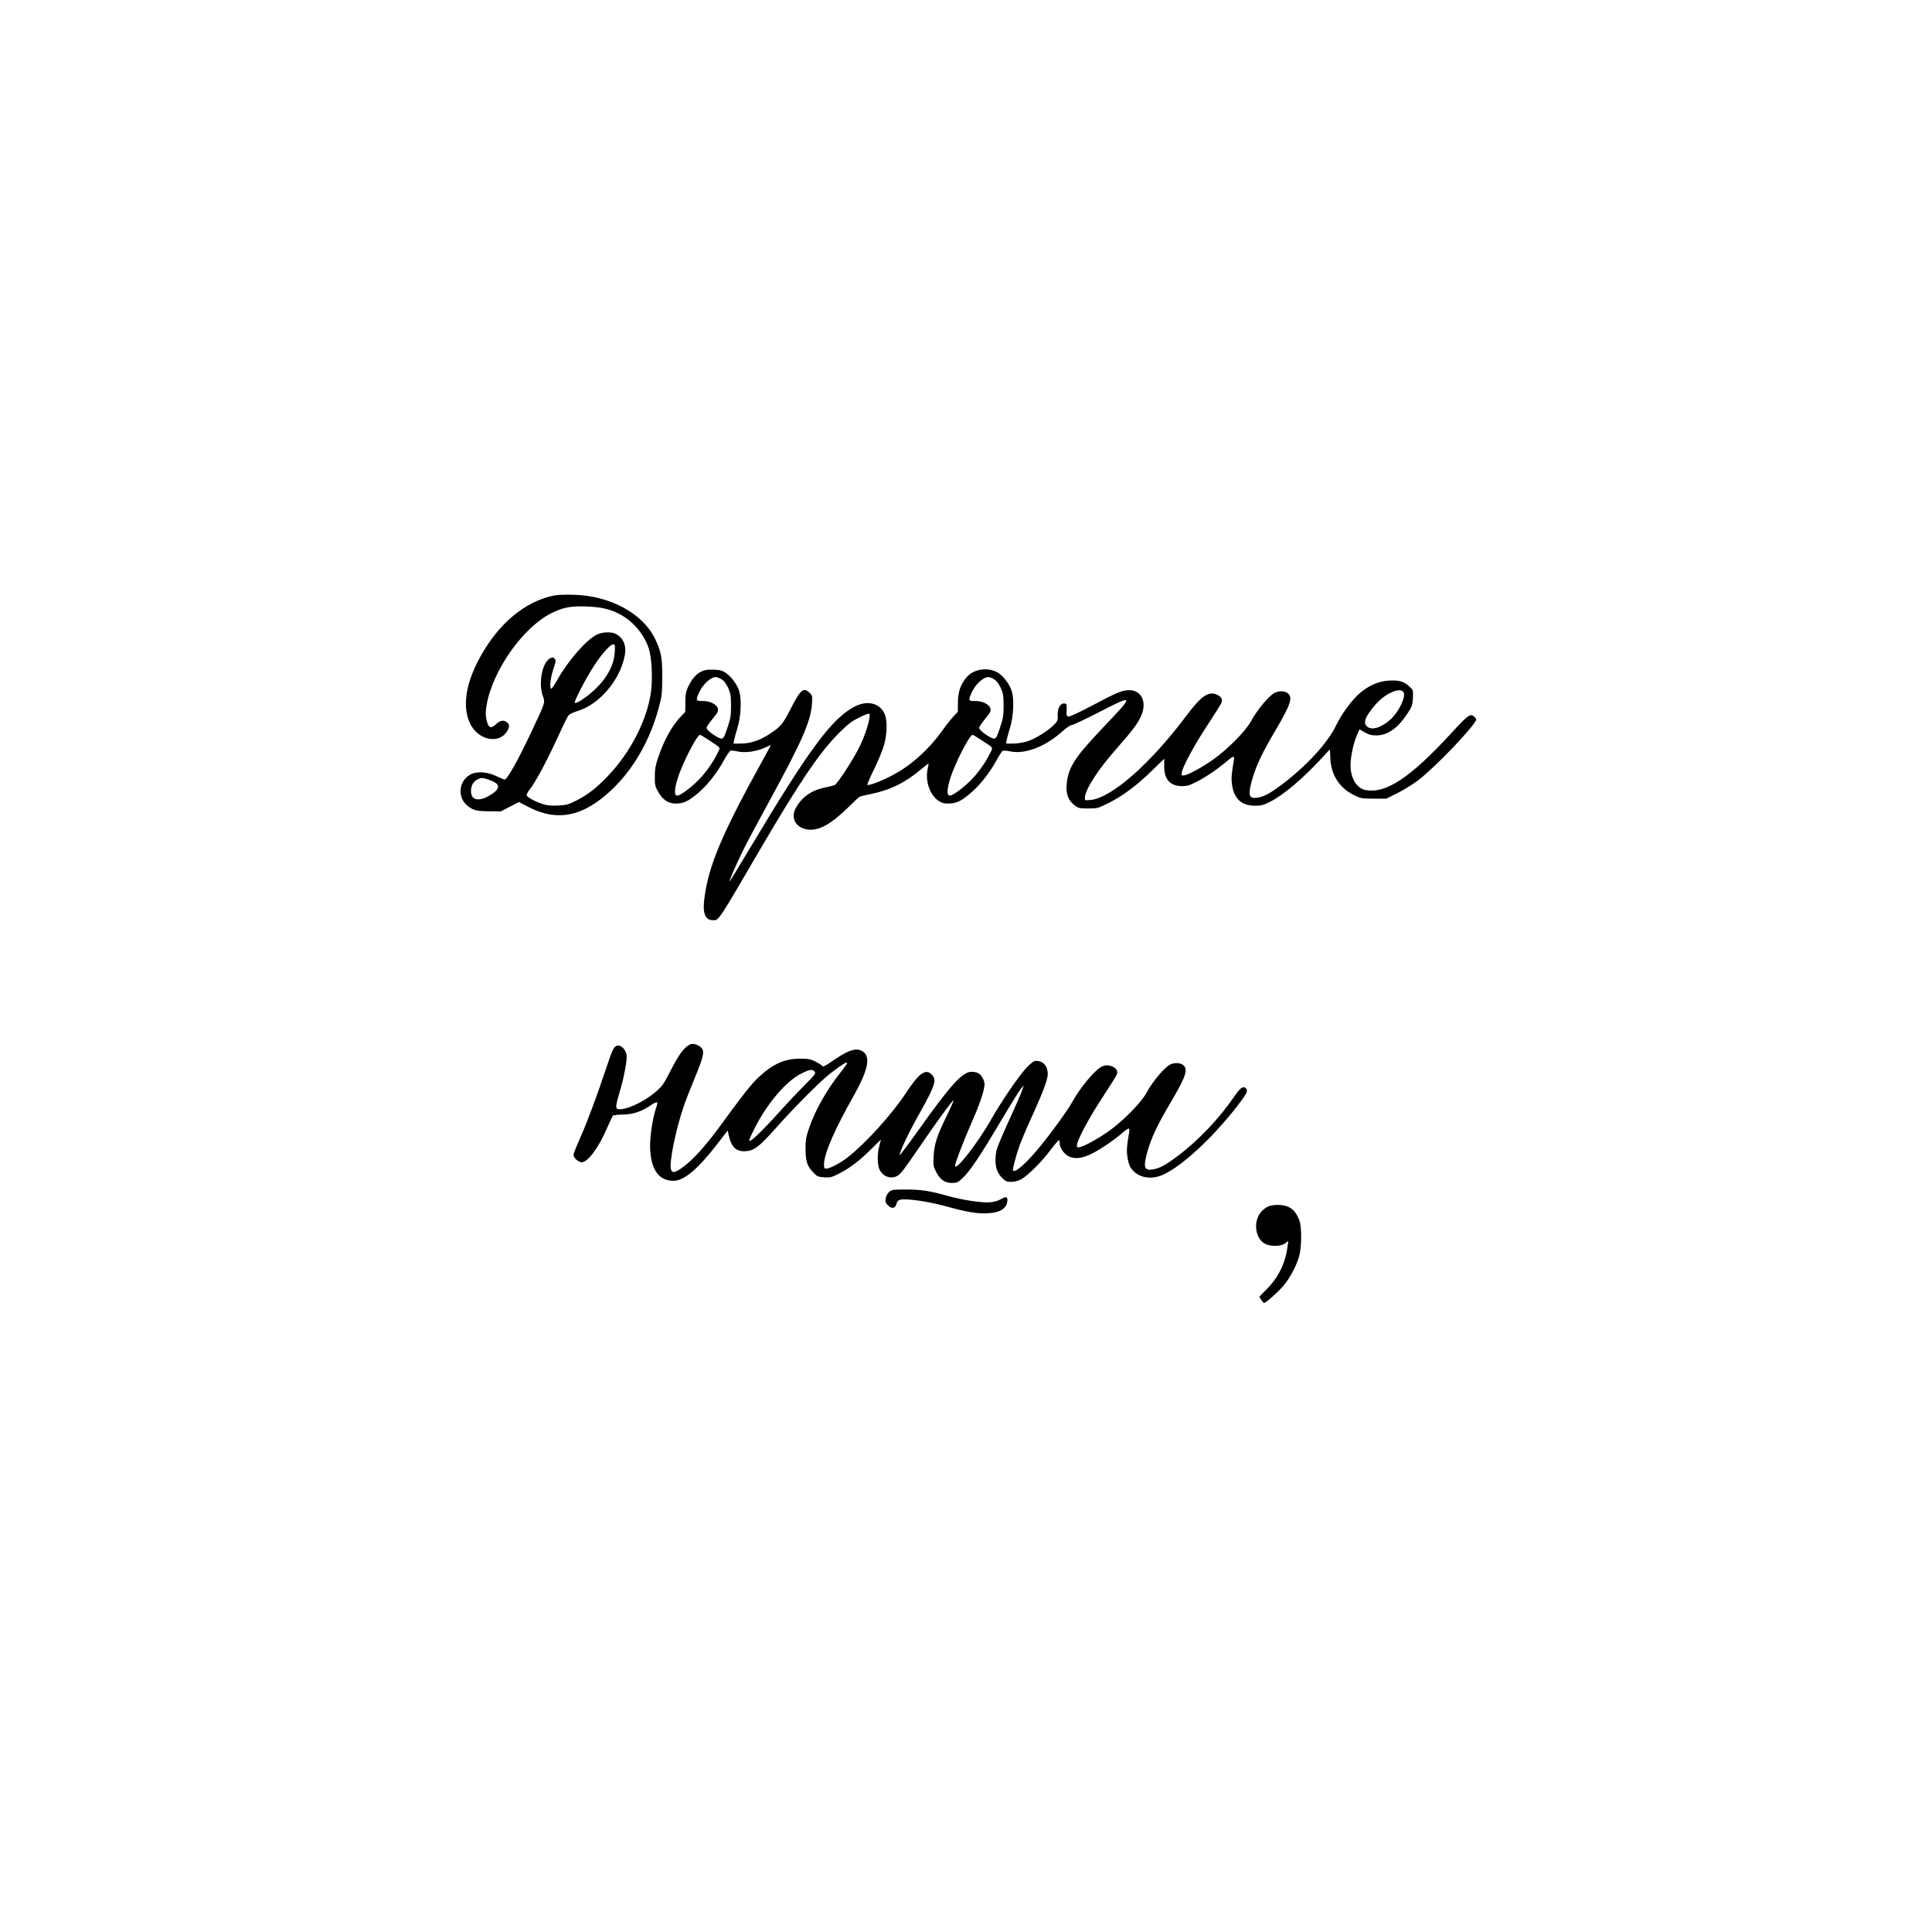 <?xml version="1.0" encoding="UTF-8" standalone="no"?> <svg xmlns="http://www.w3.org/2000/svg" version="1.0" width="1772pt" height="1772pt" viewBox="0 0 1772 1772" preserveAspectRatio="xMidYMid meet"><g transform="translate(0,1772) scale(0.1,-0.1)" fill="#000000" stroke="none"><path d="M5093 12260 c-232 -42 -454 -203 -619 -451 -189 -285 -248 -544 -163 -724 72 -153 265 -194 339 -73 25 41 25 60 2 81 -28 26 -65 21 -100 -13 -52 -50 -75 -37 -92 49 -7 37 -6 72 4 129 56 315 333 707 591 837 111 55 178 68 330 62 141 -5 227 -27 322 -83 111 -64 206 -184 244 -303 27 -85 36 -273 20 -395 -34 -256 -188 -557 -395 -773 -106 -111 -183 -171 -291 -226 -71 -36 -90 -41 -166 -45 -65 -3 -100 0 -140 13 -75 24 -149 65 -149 83 0 8 13 31 28 51 61 78 164 273 284 536 32 71 66 137 74 146 9 10 46 27 82 38 198 60 386 279 431 503 20 93 -10 167 -81 204 -40 21 -124 18 -173 -6 -97 -47 -268 -243 -366 -420 -24 -44 -48 -78 -54 -76 -17 5 -5 107 22 185 23 68 24 75 9 90 -15 14 -19 14 -44 1 -70 -40 -105 -229 -63 -345 22 -60 24 -53 -104 -325 -125 -266 -223 -440 -247 -440 -5 0 -40 15 -77 32 -83 41 -184 46 -241 12 -106 -62 -116 -213 -19 -287 52 -40 82 -47 196 -48 l106 -1 83 43 84 43 78 -41 c271 -144 512 -95 775 156 200 191 349 452 429 750 29 106 31 130 32 276 1 181 -10 241 -68 360 -113 230 -411 391 -741 400 -66 2 -143 0 -172 -5z m545 -525 c-7 -112 -65 -223 -167 -325 -76 -75 -185 -149 -199 -136 -10 10 105 232 180 345 70 107 146 191 172 191 17 0 18 -7 14 -75z m-1133 -1175 c76 -29 83 -66 23 -111 -117 -86 -208 -80 -208 13 0 65 29 104 90 121 16 4 44 -3 95 -23z"></path><path d="M6435 11562 c-50 -23 -90 -70 -124 -142 -20 -45 -25 -71 -25 -142 l-1 -87 -41 -43 c-80 -84 -152 -214 -206 -371 -25 -74 -32 -109 -32 -177 -1 -76 2 -91 29 -139 42 -76 93 -111 162 -111 70 0 111 18 195 87 87 71 181 188 244 303 27 50 56 92 64 95 8 2 33 0 55 -5 81 -19 185 -4 275 39 22 11 40 18 40 17 0 -2 -32 -61 -71 -132 -378 -683 -501 -974 -539 -1278 -17 -134 8 -196 80 -196 54 0 42 -18 435 655 359 613 541 882 719 1061 83 82 116 108 185 142 45 23 87 39 93 36 23 -14 -37 -208 -102 -330 -68 -127 -192 -315 -214 -324 -11 -5 -56 -16 -98 -25 -119 -25 -210 -91 -262 -192 -50 -98 18 -193 139 -193 92 0 193 59 328 189 59 58 113 109 120 113 7 4 56 16 108 26 177 37 317 106 463 231 33 28 61 49 62 48 2 -1 -2 -23 -7 -47 -25 -108 16 -235 95 -292 31 -22 50 -28 93 -28 70 0 111 18 195 87 87 71 181 188 244 303 27 49 55 92 62 94 7 3 36 1 64 -5 138 -30 324 41 482 183 35 32 74 58 85 58 12 0 122 52 245 115 258 133 287 141 233 68 -12 -17 -104 -116 -203 -220 -252 -266 -310 -358 -321 -514 -7 -82 17 -143 73 -185 35 -27 44 -29 125 -29 85 0 89 1 191 52 131 67 253 158 395 296 l111 108 0 -70 c-1 -119 55 -181 163 -181 49 0 71 7 141 43 79 40 198 122 282 194 51 43 60 42 52 -4 -22 -132 -24 -163 -16 -219 18 -131 87 -194 213 -194 53 0 76 6 133 35 127 63 305 215 486 411 l66 72 4 -87 c7 -150 84 -268 217 -334 62 -30 71 -32 181 -32 l115 0 97 48 c54 26 142 81 196 121 153 115 532 513 532 558 0 3 -7 14 -16 22 -36 37 -57 22 -217 -153 -375 -406 -595 -552 -782 -517 -83 16 -140 112 -138 233 1 77 28 201 59 271 l23 53 48 -28 c39 -22 60 -28 108 -28 102 1 194 65 283 199 43 66 47 76 51 144 3 72 3 73 -33 106 -49 46 -93 59 -186 54 -93 -5 -186 -45 -266 -114 -75 -63 -170 -193 -222 -302 -73 -154 -274 -373 -497 -539 -109 -82 -158 -108 -223 -119 -76 -12 -87 20 -52 150 40 143 91 252 230 487 131 223 150 287 97 324 -27 19 -80 19 -115 1 -55 -29 -161 -156 -218 -261 -47 -89 -220 -263 -352 -355 -102 -71 -225 -138 -263 -142 -20 -3 -24 1 -21 22 5 50 112 250 234 435 69 105 128 199 132 211 9 30 -2 52 -35 69 -81 42 -147 -2 -292 -195 -326 -435 -681 -747 -873 -767 -50 -5 -54 -4 -54 15 0 77 114 255 292 457 145 165 189 223 223 296 58 126 7 239 -109 239 -64 -1 -111 -20 -350 -147 -114 -60 -196 -98 -208 -95 -15 4 -18 13 -15 61 2 50 0 56 -19 59 -37 5 -66 -43 -63 -105 2 -49 0 -56 -32 -89 -53 -55 -177 -133 -248 -154 -35 -11 -92 -20 -128 -20 l-65 0 4 28 c3 15 17 68 32 117 31 101 39 255 17 332 -16 58 -69 132 -119 167 -85 60 -226 45 -293 -32 -58 -66 -83 -136 -83 -234 l-1 -87 -41 -43 c-22 -24 -61 -72 -86 -108 -132 -189 -303 -344 -479 -434 -105 -54 -214 -95 -224 -84 -3 3 26 70 65 149 39 80 79 180 91 224 26 103 28 215 4 274 -42 101 -156 131 -273 72 -211 -108 -417 -386 -964 -1301 -103 -173 -188 -311 -188 -306 0 16 74 184 134 304 35 70 139 264 231 432 297 543 381 733 392 892 5 72 4 78 -20 102 -56 56 -85 32 -172 -139 -77 -150 -93 -169 -195 -236 -90 -60 -179 -89 -267 -89 l-65 0 4 28 c3 15 17 68 32 117 31 101 39 255 17 332 -16 58 -69 132 -119 168 -37 25 -54 30 -115 33 -54 2 -82 -2 -112 -16z m183 -72 c22 -14 42 -40 60 -78 23 -50 26 -70 27 -162 0 -89 -4 -118 -29 -192 -40 -122 -43 -125 -93 -100 -52 27 -103 70 -103 87 0 7 22 40 48 72 27 32 52 66 55 76 18 48 -50 97 -135 97 -66 0 -68 4 -39 72 33 77 108 148 156 148 11 0 35 -9 53 -20z m2500 0 c22 -14 42 -40 60 -78 23 -50 26 -70 27 -162 0 -89 -4 -118 -29 -192 -40 -122 -43 -125 -93 -100 -52 27 -103 70 -103 87 0 7 22 40 48 72 27 32 52 66 55 76 18 48 -50 97 -135 97 -66 0 -68 4 -39 72 33 77 108 148 156 148 11 0 35 -9 53 -20z m3753 -116 c30 -36 -40 -184 -121 -256 -84 -74 -170 -99 -212 -61 -32 29 -22 72 33 145 61 83 118 133 184 164 58 28 97 30 116 8z m-6374 -439 c122 -81 112 -66 85 -121 -43 -89 -114 -188 -181 -254 -80 -79 -174 -145 -195 -137 -23 9 -20 63 10 159 42 136 177 398 204 398 5 0 40 -20 77 -45z m2500 0 c122 -81 112 -66 85 -121 -43 -89 -114 -188 -181 -254 -80 -79 -174 -145 -195 -137 -23 9 -20 63 10 159 42 136 177 398 204 398 5 0 40 -20 77 -45z"></path><path d="M6325 8139 c-58 -33 -100 -92 -189 -267 -52 -100 -65 -118 -129 -172 -111 -93 -274 -166 -340 -152 -23 5 -21 32 15 152 41 134 71 297 65 343 -6 43 -43 87 -73 87 -41 0 -53 -22 -114 -207 -86 -258 -178 -505 -244 -652 -31 -69 -56 -133 -56 -143 0 -27 45 -68 75 -68 57 0 156 133 236 321 23 52 45 99 50 105 5 6 44 11 86 11 92 1 172 26 250 78 76 51 84 48 59 -21 -32 -93 -58 -277 -53 -374 10 -193 82 -290 215 -290 96 0 224 108 402 339 l94 122 11 -48 c25 -109 70 -148 160 -141 73 6 120 42 265 205 183 205 414 437 505 507 96 75 155 112 155 97 0 -6 -28 -46 -62 -89 -128 -161 -234 -349 -289 -514 -25 -73 -31 -108 -31 -177 0 -116 14 -164 66 -219 40 -43 47 -46 104 -50 54 -4 68 -1 134 32 97 48 194 122 301 229 48 48 87 86 87 85 0 -2 -7 -28 -15 -58 -20 -74 -19 -173 2 -217 30 -64 102 -90 161 -59 34 19 52 42 213 277 155 227 298 423 305 416 2 -2 -26 -67 -64 -144 -90 -184 -113 -257 -119 -368 -4 -84 -3 -94 24 -145 36 -70 79 -100 145 -100 44 0 53 4 98 46 66 62 154 193 349 521 89 150 173 285 186 300 l25 28 -17 -50 c-9 -27 -63 -151 -120 -275 -57 -124 -109 -247 -114 -274 -21 -113 -5 -192 51 -248 33 -33 44 -38 84 -38 27 0 64 9 87 21 60 30 192 161 274 271 40 53 75 94 79 91 3 -4 6 -18 6 -32 0 -36 34 -87 72 -111 58 -35 132 -28 230 23 79 40 198 122 282 194 51 43 60 42 52 -4 -22 -132 -24 -163 -16 -219 4 -34 15 -74 23 -90 53 -102 188 -135 312 -75 174 83 441 331 665 616 94 121 108 148 90 170 -25 30 -52 12 -112 -75 -137 -201 -329 -403 -521 -546 -111 -83 -160 -109 -225 -120 -76 -12 -87 20 -52 150 40 143 91 252 230 487 131 223 150 287 97 324 -27 19 -80 19 -115 1 -55 -29 -161 -156 -218 -261 -47 -89 -220 -263 -352 -355 -102 -71 -225 -138 -263 -142 -20 -3 -24 1 -21 22 5 50 112 250 234 435 69 105 128 199 132 211 9 30 -2 52 -35 69 -38 20 -78 19 -114 -3 -65 -40 -194 -197 -261 -320 -51 -90 -209 -307 -324 -443 -122 -144 -220 -222 -220 -176 0 6 11 54 25 105 28 104 64 195 171 429 81 179 124 296 124 341 0 74 -42 122 -107 122 -21 0 -43 -16 -91 -66 -65 -68 -229 -309 -320 -469 -123 -218 -332 -486 -332 -426 0 25 80 232 151 394 76 171 119 299 119 354 0 32 -25 78 -52 97 -12 9 -41 16 -65 16 -85 0 -191 -116 -488 -534 -93 -131 -171 -234 -172 -229 -7 20 82 207 186 391 140 251 155 299 106 347 -56 57 -117 12 -240 -176 -121 -184 -358 -447 -525 -580 -71 -57 -179 -113 -207 -107 -15 3 -17 12 -15 48 7 103 99 314 272 620 142 252 161 375 65 416 -56 23 -126 -4 -267 -102 -64 -44 -78 -51 -88 -39 -6 8 -35 25 -63 40 -43 21 -65 25 -139 25 -141 0 -245 -46 -378 -168 -64 -58 -147 -164 -363 -460 -115 -159 -240 -297 -324 -360 -78 -59 -109 -66 -120 -25 -16 64 46 366 118 576 17 51 65 173 106 272 83 200 89 243 43 276 -34 24 -71 31 -95 18z m1149 -251 c9 -14 -5 -32 -82 -108 -51 -51 -163 -169 -248 -263 -158 -176 -265 -278 -272 -259 -2 6 19 55 47 109 117 233 289 435 431 507 78 39 106 42 124 14z"></path><path d="M8155 6788 c-15 -14 -28 -38 -32 -60 -4 -31 -1 -41 21 -63 35 -35 67 -30 78 12 6 24 16 35 35 39 54 14 255 -15 419 -60 197 -54 290 -70 385 -64 117 6 179 49 179 123 0 31 -17 32 -64 4 -20 -12 -61 -23 -93 -26 -76 -7 -253 20 -389 58 -167 47 -245 59 -384 59 -119 0 -131 -2 -155 -22z"></path><path d="M11643 6659 c-18 -5 -48 -25 -67 -44 -80 -80 -72 -234 15 -296 47 -33 153 -35 196 -3 l29 22 -7 -53 c-20 -150 -82 -278 -186 -384 l-73 -74 17 -28 c10 -16 22 -29 28 -29 16 0 128 100 178 159 57 67 120 185 143 271 24 87 24 267 1 328 -25 65 -55 102 -101 123 -44 20 -120 23 -173 8z"></path></g></svg> 